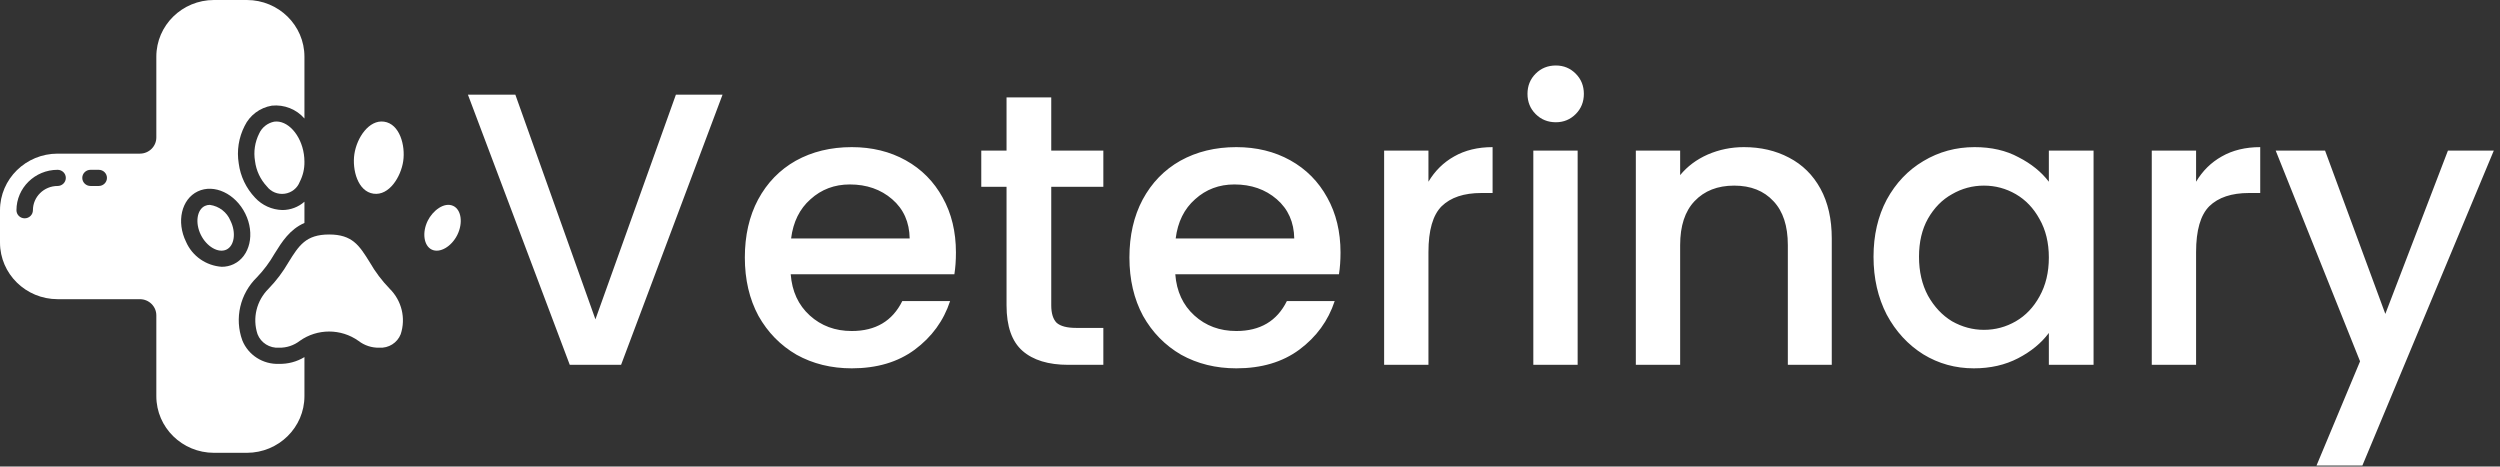 <svg xmlns="http://www.w3.org/2000/svg" width="418" height="78" viewBox="0 0 418 78" fill="none"><rect x="0" y="0" width="418" height="78" fill="#333333" stroke="none"/><path d="M40.514 56.906C39.181 53.222 40.134 49.113 42.96 46.361C44.096 45.176 45.08 43.86 45.89 42.44C47.146 40.424 48.434 38.361 50.902 37.278V33.726C49.888 34.622 48.572 35.117 47.209 35.117C45.465 35.072 43.817 34.327 42.647 33.054C41.149 31.472 40.194 29.468 39.915 27.325C39.568 25.191 39.911 23.004 40.895 21.072C41.756 19.272 43.458 18 45.452 17.665C47.518 17.455 49.557 18.259 50.902 19.814V9.464C50.896 4.24 46.588 0.006 41.272 0H35.769C30.453 0.006 26.145 4.24 26.139 9.464V22.984C26.139 24.477 24.907 25.688 23.387 25.688H9.63C4.314 25.694 0.006 29.927 0 35.151V40.559C0.006 45.783 4.314 50.017 9.63 50.023H23.387C24.907 50.023 26.139 51.234 26.139 52.727V66.247C26.145 71.471 30.453 75.705 35.769 75.71H41.272C46.588 75.705 50.896 71.471 50.902 66.247V59.707C49.626 60.481 48.148 60.874 46.649 60.839C43.961 60.943 41.5 59.365 40.514 56.906ZM9.63 31.095C7.351 31.095 5.503 32.911 5.503 35.151C5.503 35.898 4.887 36.503 4.127 36.503C3.367 36.503 2.751 35.898 2.751 35.151C2.756 31.42 5.833 28.396 9.63 28.392C10.39 28.392 11.006 28.997 11.006 29.743C11.006 30.49 10.39 31.095 9.63 31.095ZM16.509 31.095H15.133C14.373 31.095 13.757 30.49 13.757 29.743C13.757 28.997 14.373 28.392 15.133 28.392H16.509C17.268 28.392 17.884 28.997 17.884 29.743C17.884 30.49 17.268 31.095 16.509 31.095ZM37.078 44.608C34.453 44.427 32.151 42.82 31.112 40.444C29.461 37.089 30.333 33.302 33.064 32.001C35.795 30.701 39.361 32.37 41.016 35.725C42.671 39.079 41.796 42.866 39.065 44.166C38.446 44.46 37.766 44.611 37.078 44.608Z" fill="white"></path><path d="M45.843 20.342C44.726 20.567 43.789 21.309 43.328 22.335C42.614 23.762 42.374 25.372 42.64 26.941C42.836 28.519 43.528 29.998 44.621 31.17C45.315 32.083 46.46 32.551 47.608 32.389C48.755 32.226 49.721 31.46 50.124 30.392C50.654 29.359 50.921 28.214 50.901 27.057V27.017C50.9 26.605 50.869 26.194 50.809 25.786C50.332 22.523 48.063 20.032 45.843 20.342Z" fill="white"></path><path d="M35.081 34.255C34.795 34.252 34.513 34.313 34.255 34.435C32.914 35.073 32.604 37.286 33.58 39.264C34.555 41.242 36.511 42.373 37.857 41.734C39.202 41.095 39.508 38.883 38.531 36.905C37.948 35.477 36.631 34.466 35.081 34.255Z" fill="white"></path><path d="M61.821 43.851C60.079 41.054 58.928 39.207 55.029 39.207C51.13 39.207 49.978 41.054 48.237 43.851C47.314 45.457 46.192 46.945 44.897 48.279C42.886 50.274 42.177 53.206 43.06 55.877C43.623 57.322 45.078 58.238 46.649 58.135C47.904 58.163 49.129 57.761 50.115 56.998C53.046 54.909 57.012 54.909 59.943 56.998C60.928 57.761 62.154 58.163 63.408 58.135C64.979 58.238 66.435 57.322 66.998 55.877C67.88 53.206 67.17 50.274 65.158 48.279C63.864 46.944 62.742 45.457 61.821 43.851Z" fill="white"></path><path d="M67.418 26.941C67.04 29.529 65.091 32.754 62.452 32.385C59.813 32.016 58.868 28.392 59.248 25.786C59.661 22.993 61.709 19.988 64.214 20.342C66.835 20.712 67.802 24.323 67.418 26.941Z" fill="white"></path><path d="M76.469 39.264C75.493 41.241 73.534 42.374 72.194 41.734C70.854 41.095 70.543 38.883 71.518 36.905C72.344 35.234 74.27 33.71 75.794 34.435C77.135 35.073 77.445 37.286 76.469 39.264Z" fill="white"></path><path d="M120.81 15.825L103.845 61H95.265L78.235 15.825H86.165L99.555 53.395L113.01 15.825H120.81ZM159.832 42.215C159.832 43.558 159.745 44.772 159.572 45.855H132.207C132.424 48.715 133.485 51.012 135.392 52.745C137.299 54.478 139.639 55.345 142.412 55.345C146.399 55.345 149.215 53.677 150.862 50.34H158.857C157.774 53.633 155.802 56.342 152.942 58.465C150.125 60.545 146.615 61.585 142.412 61.585C138.989 61.585 135.912 60.827 133.182 59.31C130.495 57.75 128.372 55.583 126.812 52.81C125.295 49.993 124.537 46.743 124.537 43.06C124.537 39.377 125.274 36.148 126.747 33.375C128.264 30.558 130.365 28.392 133.052 26.875C135.782 25.358 138.902 24.6 142.412 24.6C145.792 24.6 148.804 25.337 151.447 26.81C154.09 28.283 156.149 30.363 157.622 33.05C159.095 35.693 159.832 38.748 159.832 42.215ZM152.097 39.875C152.054 37.145 151.079 34.957 149.172 33.31C147.265 31.663 144.904 30.84 142.087 30.84C139.53 30.84 137.342 31.663 135.522 33.31C133.702 34.913 132.619 37.102 132.272 39.875H152.097ZM175.769 31.23V51.055C175.769 52.398 176.072 53.373 176.679 53.98C177.329 54.543 178.412 54.825 179.929 54.825H184.479V61H178.629C175.292 61 172.736 60.22 170.959 58.66C169.182 57.1 168.294 54.565 168.294 51.055V31.23H164.069V25.185H168.294V16.28H175.769V25.185H184.479V31.23H175.769ZM224.134 42.215C224.134 43.558 224.047 44.772 223.874 45.855H196.509C196.725 48.715 197.787 51.012 199.694 52.745C201.6 54.478 203.94 55.345 206.714 55.345C210.7 55.345 213.517 53.677 215.164 50.34H223.159C222.075 53.633 220.104 56.342 217.244 58.465C214.427 60.545 210.917 61.585 206.714 61.585C203.29 61.585 200.214 60.827 197.484 59.31C194.797 57.75 192.674 55.583 191.114 52.81C189.597 49.993 188.839 46.743 188.839 43.06C188.839 39.377 189.575 36.148 191.049 33.375C192.565 30.558 194.667 28.392 197.354 26.875C200.084 25.358 203.204 24.6 206.714 24.6C210.094 24.6 213.105 25.337 215.749 26.81C218.392 28.283 220.45 30.363 221.924 33.05C223.397 35.693 224.134 38.748 224.134 42.215ZM216.399 39.875C216.355 37.145 215.38 34.957 213.474 33.31C211.567 31.663 209.205 30.84 206.389 30.84C203.832 30.84 201.644 31.663 199.824 33.31C198.004 34.913 196.92 37.102 196.574 39.875H216.399ZM238.836 30.385C239.919 28.565 241.349 27.157 243.126 26.16C244.946 25.12 247.091 24.6 249.561 24.6V32.27H247.676C244.772 32.27 242.562 33.007 241.046 34.48C239.572 35.953 238.836 38.51 238.836 42.15V61H231.426V25.185H238.836V30.385ZM260.142 20.44C258.799 20.44 257.672 19.985 256.762 19.075C255.852 18.165 255.397 17.038 255.397 15.695C255.397 14.352 255.852 13.225 256.762 12.315C257.672 11.405 258.799 10.95 260.142 10.95C261.442 10.95 262.547 11.405 263.457 12.315C264.367 13.225 264.822 14.352 264.822 15.695C264.822 17.038 264.367 18.165 263.457 19.075C262.547 19.985 261.442 20.44 260.142 20.44ZM263.782 25.185V61H256.372V25.185H263.782ZM291.581 24.6C294.397 24.6 296.911 25.185 299.121 26.355C301.374 27.525 303.129 29.258 304.386 31.555C305.642 33.852 306.271 36.625 306.271 39.875V61H298.926V40.98C298.926 37.773 298.124 35.325 296.521 33.635C294.917 31.902 292.729 31.035 289.956 31.035C287.182 31.035 284.972 31.902 283.326 33.635C281.722 35.325 280.921 37.773 280.921 40.98V61H273.511V25.185H280.921V29.28C282.134 27.807 283.672 26.658 285.536 25.835C287.442 25.012 289.457 24.6 291.581 24.6ZM313.253 42.93C313.253 39.333 313.989 36.148 315.463 33.375C316.979 30.602 319.016 28.457 321.573 26.94C324.173 25.38 327.033 24.6 330.153 24.6C332.969 24.6 335.418 25.163 337.498 26.29C339.621 27.373 341.311 28.738 342.568 30.385V25.185H350.043V61H342.568V55.67C341.311 57.36 339.599 58.768 337.433 59.895C335.266 61.022 332.796 61.585 330.023 61.585C326.946 61.585 324.129 60.805 321.573 59.245C319.016 57.642 316.979 55.432 315.463 52.615C313.989 49.755 313.253 46.527 313.253 42.93ZM342.568 43.06C342.568 40.59 342.048 38.445 341.008 36.625C340.011 34.805 338.689 33.418 337.043 32.465C335.396 31.512 333.619 31.035 331.713 31.035C329.806 31.035 328.029 31.512 326.383 32.465C324.736 33.375 323.393 34.74 322.353 36.56C321.356 38.337 320.858 40.46 320.858 42.93C320.858 45.4 321.356 47.567 322.353 49.43C323.393 51.293 324.736 52.723 326.383 53.72C328.073 54.673 329.849 55.15 331.713 55.15C333.619 55.15 335.396 54.673 337.043 53.72C338.689 52.767 340.011 51.38 341.008 49.56C342.048 47.697 342.568 45.53 342.568 43.06ZM367.185 30.385C368.269 28.565 369.699 27.157 371.475 26.16C373.295 25.12 375.44 24.6 377.91 24.6V32.27H376.025C373.122 32.27 370.912 33.007 369.395 34.48C367.922 35.953 367.185 38.51 367.185 42.15V61H359.775V25.185H367.185V30.385ZM416.962 25.185L394.992 77.835H387.322L394.602 60.415L380.497 25.185H388.752L398.827 52.485L409.292 25.185H416.962Z" fill="white"></path></svg>